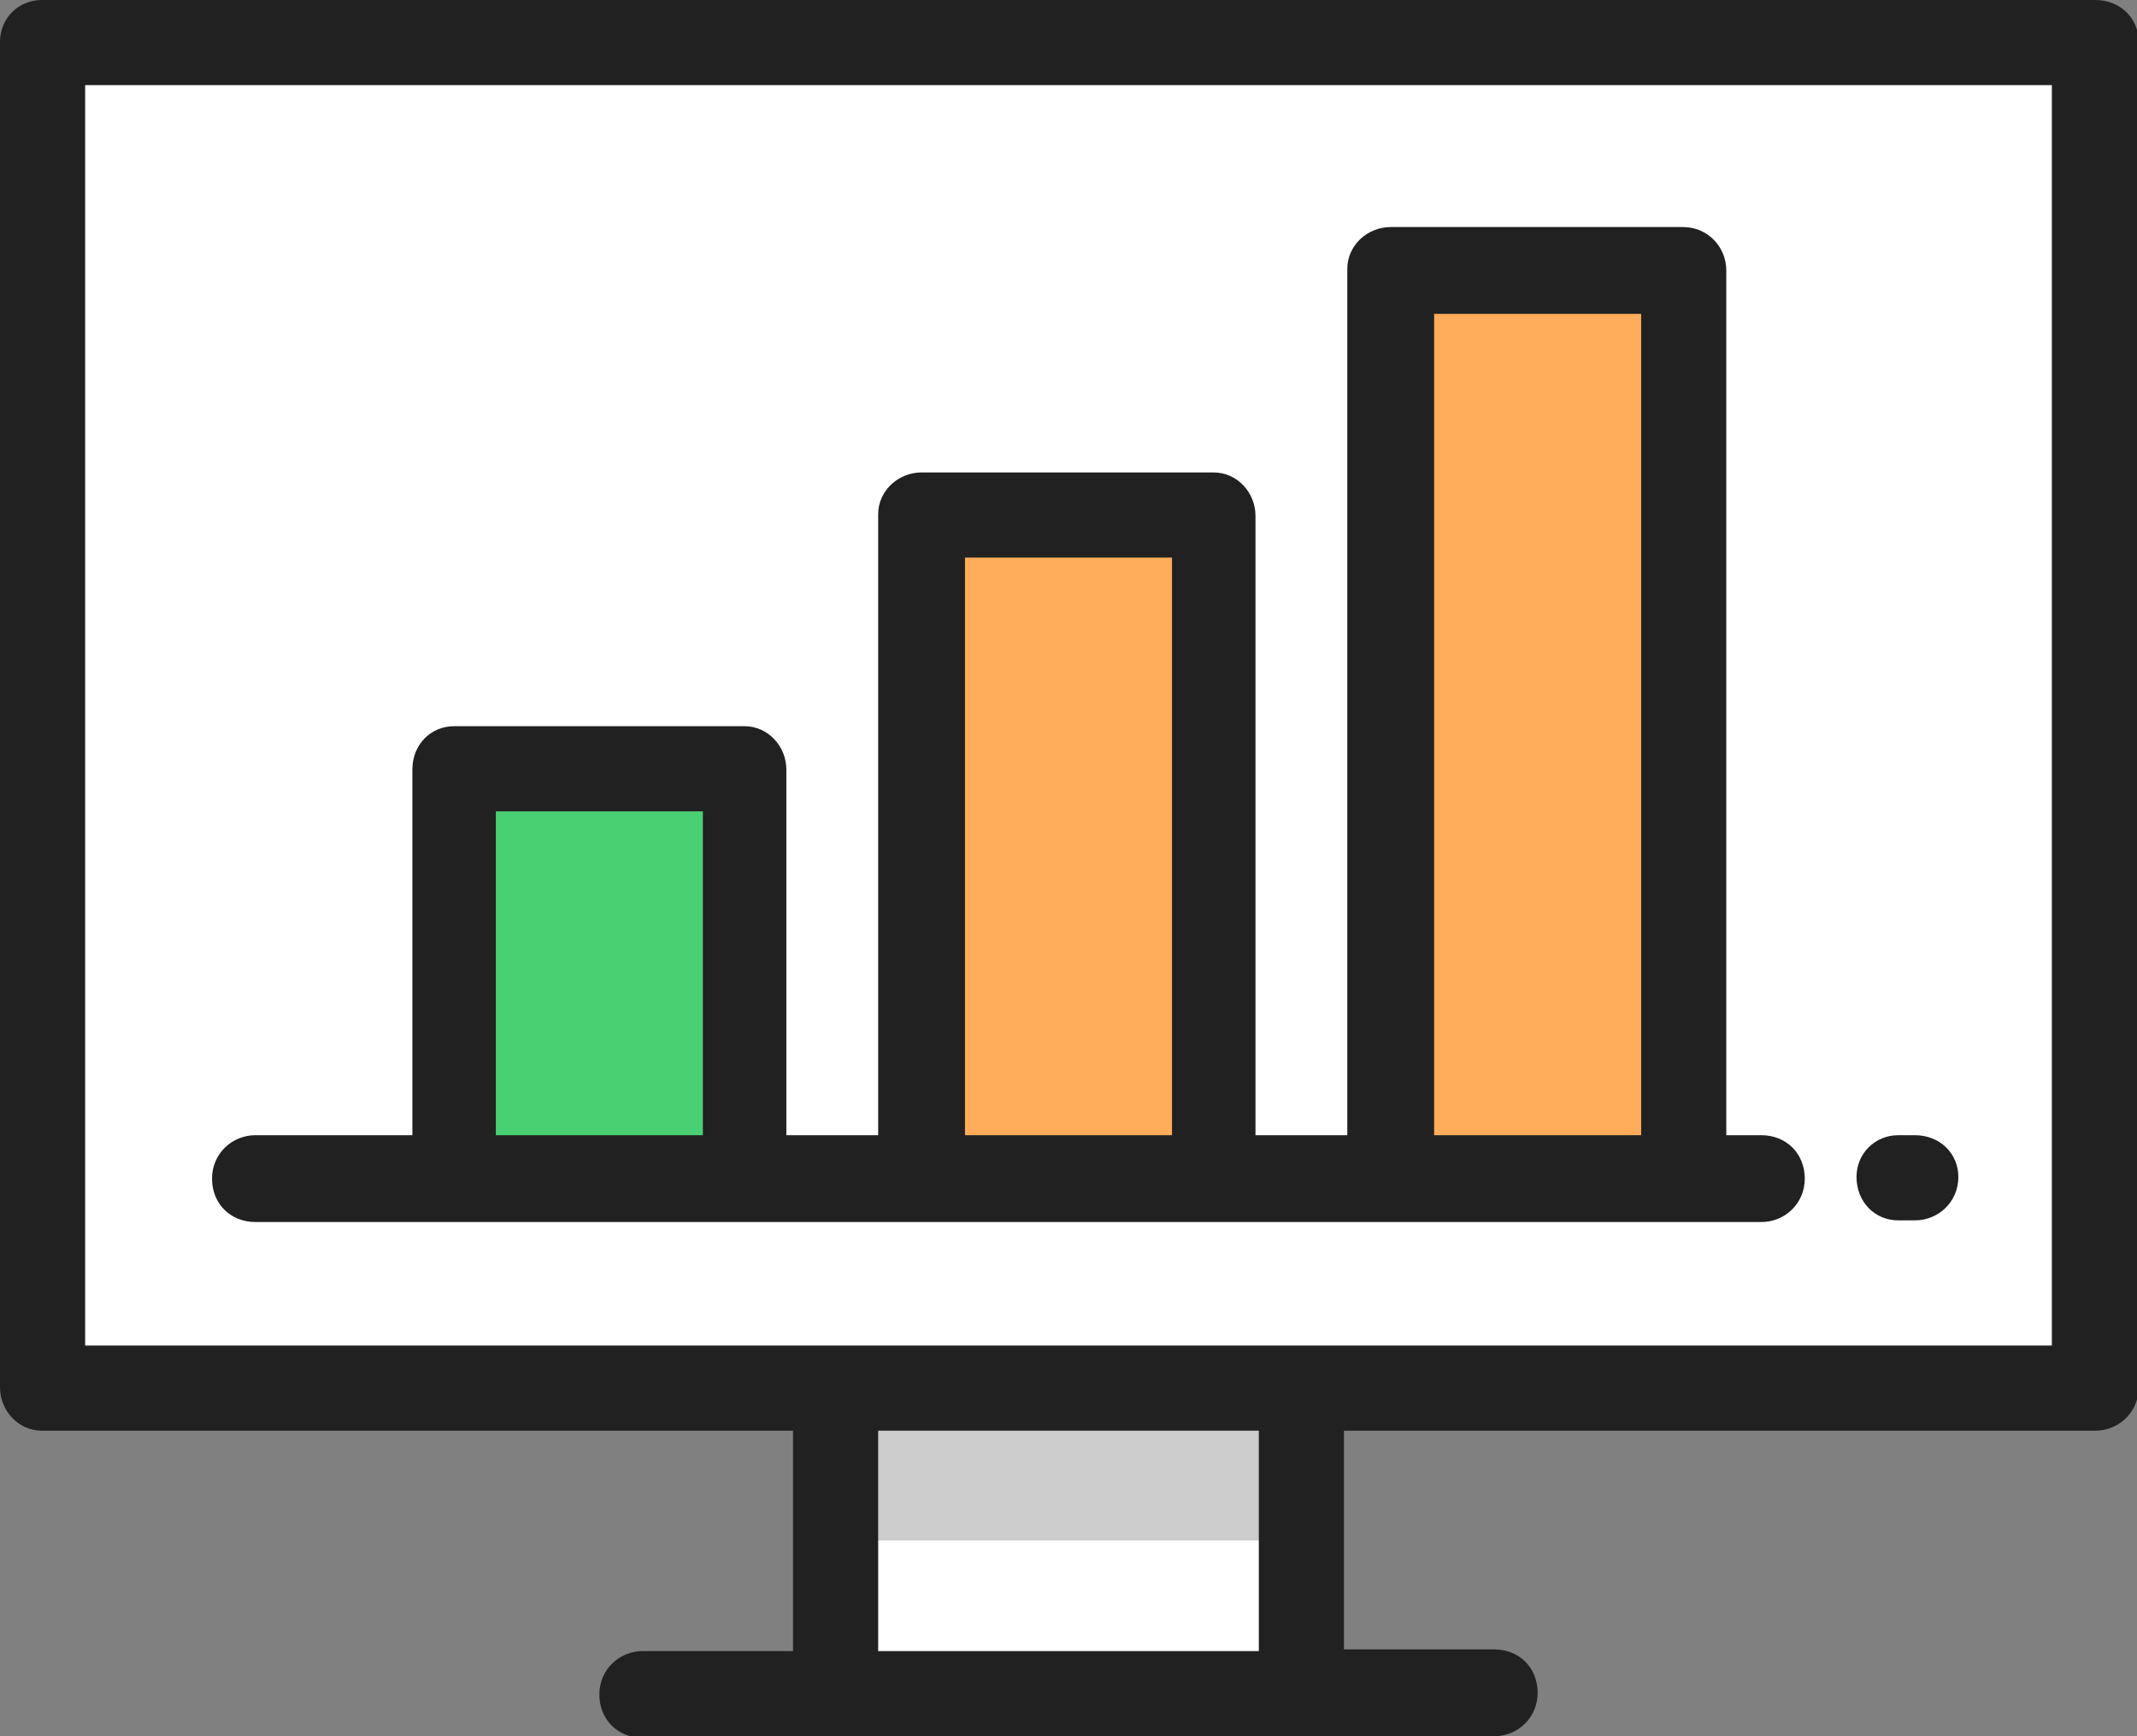 <?xml version="1.0" encoding="utf-8"?>
<!-- Generator: Adobe Illustrator 26.3.1, SVG Export Plug-In . SVG Version: 6.00 Build 0)  -->
<svg version="1.1" id="Layer_1" xmlns="http://www.w3.org/2000/svg" xmlns:xlink="http://www.w3.org/1999/xlink" x="0px" y="0px"
	 viewBox="0 0 128 104" style="enable-background:new 0 0 128 104;" xml:space="preserve">
<rect x="0" y="0" width="128" height="104" fill="#808080" stroke="none"/>
<style type="text/css">
	.st0{fill:#FFFFFF;}
	.st1{fill:#FFAD5A;}
	.st2{fill:#CCCCCC;}
	.st3{fill:#49D072;}
	.st4{fill:#212121;}
</style>
<g id="analytics-seo-and-web-svgrepo-com" transform="translate(0 -47.923)">
	<rect id="Rectangle_34" x="2.5" y="50.5" class="st0" width="122.9" height="80.6"/>
	<rect id="Rectangle_39" x="50.1" y="131.1" class="st0" width="27.9" height="18.3"/>
	<rect id="Rectangle_36" x="83.3" y="64.1" class="st1" width="17.5" height="54.4"/>
	<rect id="Rectangle_35" x="50.1" y="131.1" class="st2" width="27.9" height="9.1"/>
	<rect id="Rectangle_37" x="55.2" y="78.8" class="st1" width="17.5" height="39.7"/>
	<rect id="Rectangle_38" x="27.2" y="94" class="st3" width="17.5" height="24.5"/>
	<g id="Group_60" transform="translate(0 47.923)">
		<path id="Path_101" class="st4" d="M89.5,104c1.4,0,2.6-1.1,2.6-2.6s-1.1-2.6-2.6-2.6h-9V85.7h45c1.4,0,2.6-1.1,2.6-2.6l0,0V2.5
			c0-1.4-1.1-2.5-2.6-2.5l0,0H2.5C1.1,0,0,1.1,0,2.5v80.6c0,1.4,1.1,2.6,2.5,2.6l0,0h45v13.2h-9c-1.4,0-2.6,1.1-2.6,2.6
			s1.1,2.6,2.6,2.6L89.5,104L89.5,104z M75.4,98.9H52.6V85.7h22.8C75.4,85.7,75.4,98.9,75.4,98.9z M5.1,80.6V5.1h117.8v75.5H5.1z"/>
		<path id="Path_102" class="st4" d="M15.3,68c-1.4,0-2.6,1.1-2.6,2.6s1.1,2.6,2.6,2.6h90.2c1.4,0,2.6-1.1,2.6-2.6S107,68,105.5,68
			h-2.1V16.2c0-1.4-1.1-2.6-2.6-2.6l0,0H83.3c-1.4,0-2.6,1.1-2.6,2.5l0,0V68h-5.5V30.9c0-1.4-1.1-2.6-2.5-2.6l0,0H55.2
			c-1.4,0-2.6,1.1-2.6,2.5l0,0V68h-5.5V46.1c0-1.4-1.1-2.6-2.5-2.6l0,0H27.2c-1.4,0-2.5,1.1-2.5,2.6l0,0V68H15.3z M85.9,18.8h12.4
			V68H85.9V18.8z M57.8,33.4h12.4V68H57.8V33.4z M29.7,48.6h12.4V68H29.7V48.6z"/>
		<path id="Path_103" class="st4" d="M113.7,73.1h1c1.4,0,2.6-1.1,2.6-2.6c0-1.4-1.1-2.5-2.6-2.5h-1c-1.4,0-2.5,1.1-2.5,2.5
			C111.2,72,112.3,73.1,113.7,73.1z"/>
	</g>
</g>
</svg>
